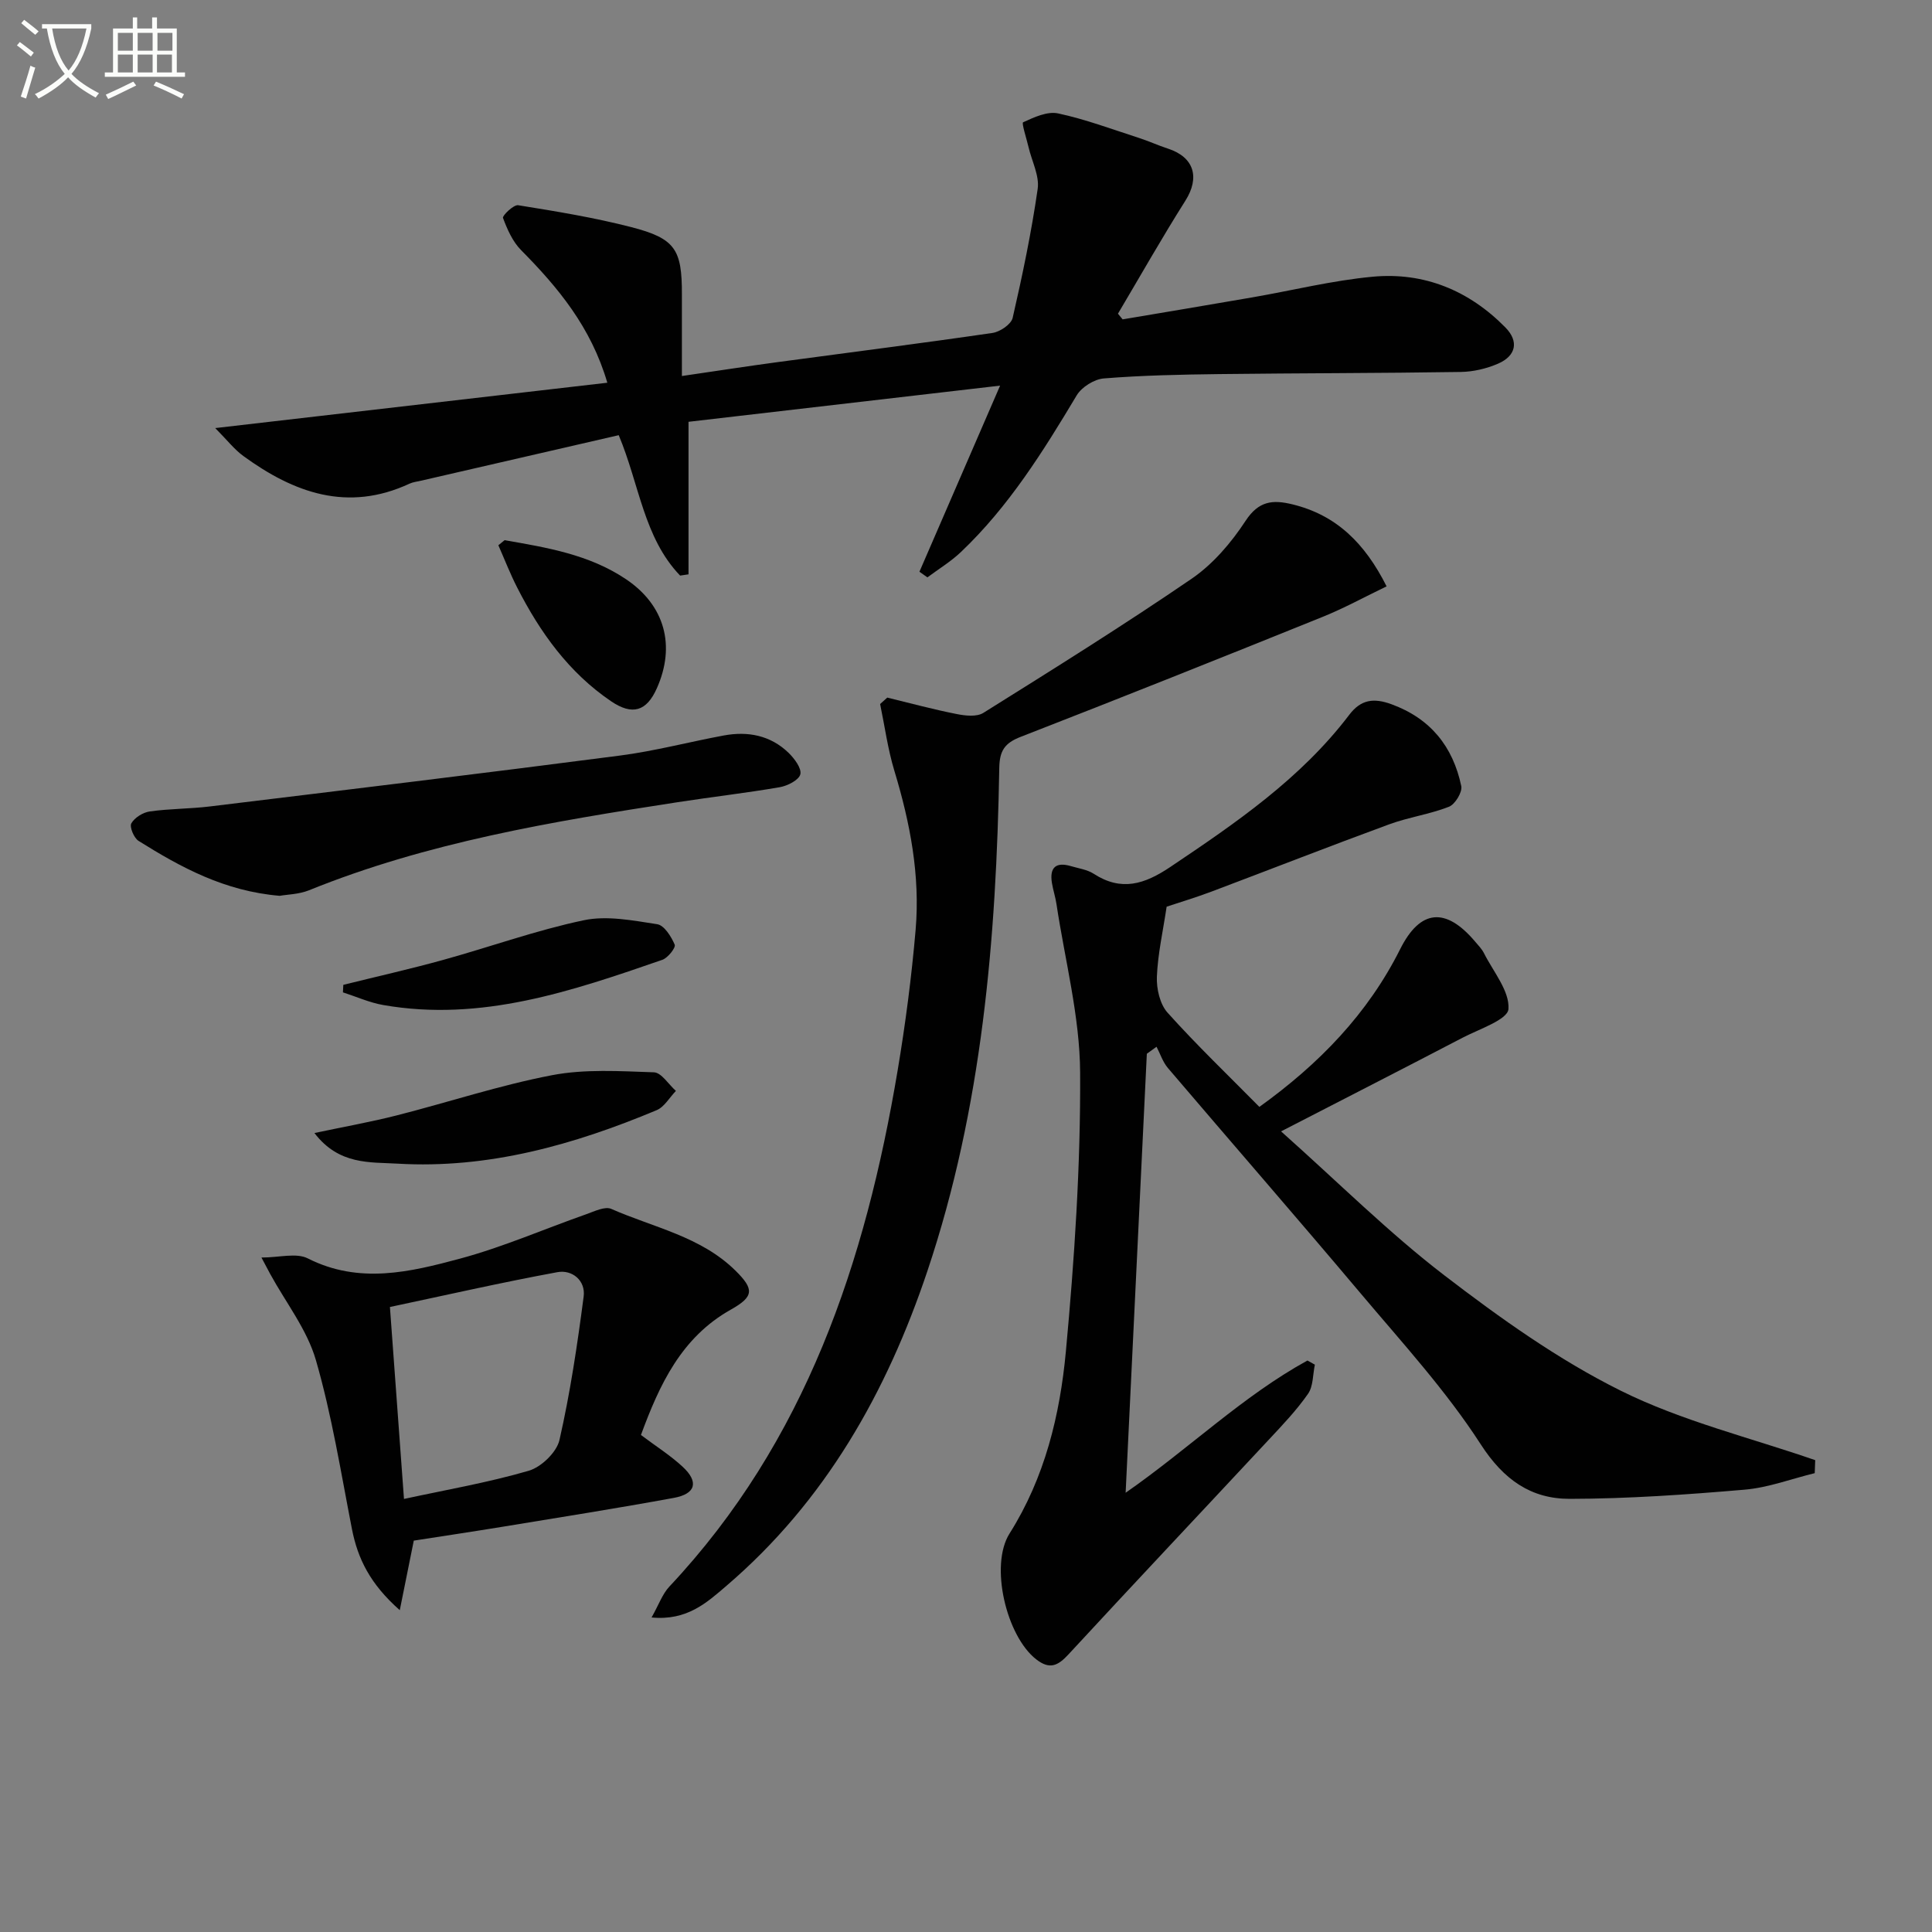 <svg enable-background="new 0 0 400 400" viewBox="0 0 400 400" xmlns="http://www.w3.org/2000/svg"><rect x="0" y="0" width="400" height="400" fill="#808080" stroke="none"/><path d="m6.4 11.7c-1-.8-1.9-1.6-2.9-2.3l.6-.7c.9.7 1.9 1.4 2.9 2.2zm-2.1 8.3c.7-2.1 1.4-4.2 2-6.4.2.1.6.3 1 .4-.7 2.3-1.3 4.4-1.9 6.4zm3-12.8c-1.1-.9-2.1-1.7-2.9-2.4l.6-.7c1 .8 2 1.5 3 2.4zm1.4-1.3v-.9h10.2v.9c-.9 4.2-2.3 7.3-4.1 9.4 1.3 1.4 3.2 2.7 5.7 4-.2.2-.4.5-.7.9-2.5-1.4-4.4-2.7-5.7-4.2-1.4 1.5-3.5 3-6.1 4.4 0 0 0 0-.1-.1-.3-.4-.5-.7-.7-.8 2.7-1.3 4.7-2.8 6.2-4.2-1.8-2.2-3-5.3-3.7-9.4zm9.2 0h-7.1c.6 3.8 1.7 6.7 3.4 8.7 1.7-2 2.9-4.8 3.7-8.7z" fill="#fbfcfa"/><path d="m31.6 3.6h.9v2.3h4.1v9.1h1.7v.9h-16.6v-.9h1.7v-9.1h4.1v-2.3h.9v2.3h3.1v-2.3zm-4 13.3.6.8c-1.9.9-3.8 1.9-5.8 2.8-.2-.3-.3-.6-.5-.9 2-.9 3.9-1.8 5.7-2.7zm-3.2-10.1v3.7h3.1v-3.7zm0 4.5v3.7h3.1v-3.7zm4.1-4.5v3.7h3.1v-3.7zm0 4.5v3.7h3.1v-3.7zm9.1 9.1c-2.1-1.1-4.1-2-5.8-2.7l.5-.8c2.2.9 4.1 1.8 5.8 2.6zm-1.9-13.6h-3.1v3.7h3.1zm-3.2 4.5v3.7h3.1v-3.7z" fill="#fbfcfa"/><g fill="#010101"><path d="m237.44 218.17c-1.45 29.95-2.89 59.91-4.39 90.89 13.18-9.18 24.23-20.01 37.64-27.38.51.29 1.03.57 1.54.86-.44 2.04-.32 4.46-1.42 6.04-2.36 3.39-5.25 6.42-8.08 9.45-13.83 14.84-27.75 29.59-41.51 44.49-2.18 2.36-3.88 3.21-6.67 1.04-6.2-4.81-9.69-19.47-5.54-26.05 7.31-11.58 10.44-24.53 11.67-37.73 1.78-19.18 3.06-38.49 2.95-57.74-.07-11.63-3.15-23.25-4.9-34.87-.22-1.47-.7-2.89-.94-4.36-.52-3.2.81-4.42 3.96-3.48 1.59.47 3.36.71 4.7 1.58 5.72 3.7 10.51 2.17 15.83-1.4 13.58-9.12 27.04-18.31 37.08-31.53 2.41-3.17 5.05-3.51 8.69-2.19 8.13 2.96 12.77 8.79 14.49 16.96.26 1.25-1.28 3.78-2.55 4.28-3.99 1.56-8.35 2.16-12.38 3.64-12.29 4.51-24.49 9.29-36.74 13.91-3.24 1.22-6.57 2.22-9.33 3.14-.76 5.1-1.83 9.78-2.02 14.49-.1 2.49.62 5.68 2.2 7.44 5.99 6.68 12.49 12.9 19.02 19.52 12.4-8.91 22.45-19.29 29.16-32.68 4.13-8.23 9.41-8.76 15.51-1.54.64.76 1.38 1.5 1.82 2.38 1.94 3.85 5.34 7.86 5.08 11.58-.16 2.21-6.08 4.15-9.54 5.96-12.03 6.28-24.12 12.45-37.54 19.37 12.06 10.75 22.34 21.01 33.76 29.77 11.55 8.86 23.62 17.49 36.59 23.93 12.67 6.29 26.77 9.7 40.24 14.37-.03.9-.06 1.8-.1 2.69-4.83 1.18-9.61 3-14.51 3.42-12.04 1.03-24.14 1.88-36.21 1.9-7.99.01-13.67-3.92-18.43-11.29-7.18-11.12-16.27-21.05-24.85-31.23-13.19-15.66-26.64-31.1-39.92-46.68-1.05-1.24-1.58-2.92-2.35-4.4-.69.5-1.35.97-2.01 1.45z"/><path d="m190.36 118.37c5.35-12.34 10.7-24.69 16.7-38.53-22.24 2.58-42.85 4.97-64.51 7.49v31.58c-.58.09-1.16.18-1.74.26-7.55-7.87-8.42-18.86-12.71-29.07-13.55 3.12-27.23 6.26-40.91 9.42-.81.19-1.67.28-2.41.62-12.78 5.94-23.92 1.91-34.4-5.73-1.87-1.36-3.33-3.27-5.82-5.78 27.86-3.22 54.28-6.28 81.18-9.39-3.39-11.55-10.22-19.74-17.87-27.47-1.74-1.76-2.85-4.29-3.73-6.65-.17-.47 2.2-2.78 3.14-2.63 7.84 1.26 15.72 2.55 23.41 4.53 9.13 2.36 10.51 4.61 10.49 13.92-.01 5.3 0 10.6 0 16.91 7-1.02 13.44-2.02 19.91-2.89 14.81-2 29.63-3.87 44.41-6.03 1.55-.23 3.85-1.79 4.16-3.11 2.03-8.84 3.89-17.74 5.18-26.71.39-2.72-1.21-5.73-1.88-8.6-.42-1.8-1.48-5.03-1.14-5.19 2.26-1.04 5.02-2.32 7.25-1.84 5.65 1.21 11.13 3.27 16.66 5.05 2.05.66 4.03 1.57 6.08 2.24 5.44 1.77 6.65 5.98 3.6 10.8-4.85 7.67-9.32 15.57-13.95 23.38.32.39.65.78.97 1.17 8.93-1.51 17.86-2.99 26.78-4.54 8.34-1.44 16.61-3.51 25.01-4.29 10.63-.99 19.94 2.86 27.45 10.5 2.85 2.89 2.23 5.89-1.55 7.52-2.37 1.02-5.1 1.66-7.68 1.7-16.66.26-33.31.24-49.97.44-7.98.1-15.98.26-23.93.9-2 .16-4.6 1.79-5.63 3.52-6.94 11.6-14.07 23.02-23.95 32.41-2.09 1.99-4.62 3.52-6.95 5.26-.56-.4-1.1-.79-1.65-1.17z"/><path d="m183.7 144.43c4.78 1.16 9.53 2.45 14.35 3.4 1.79.36 4.17.63 5.55-.24 14.5-9.07 29.02-18.13 43.13-27.78 4.41-3.02 8.19-7.45 11.15-11.97 2.7-4.12 5.58-4.42 9.66-3.43 9.11 2.2 15.04 8.04 19.54 16.99-4.48 2.15-8.78 4.52-13.3 6.34-20.78 8.39-41.58 16.7-62.47 24.82-3.3 1.28-4.36 2.86-4.42 6.42-.61 35.32-3.54 70.35-14.87 104.14-8.44 25.16-21.15 47.68-41.6 65.19-4.08 3.5-8.18 7.28-15.52 6.57 1.49-2.63 2.23-4.84 3.68-6.39 28.26-30.09 40.61-67.22 47.26-106.83 1.62-9.65 2.89-19.39 3.73-29.15.96-11.22-1.13-22.14-4.39-32.89-1.37-4.51-2-9.24-2.96-13.86.51-.44 1-.89 1.48-1.33z"/><path d="m132.7 297.1c3.12 2.34 6.09 4.22 8.63 6.57 3.39 3.13 2.73 5.62-1.81 6.45-11.73 2.15-23.52 4.02-35.29 5.95-6.35 1.04-12.72 1.99-18.56 2.9-.94 4.66-1.78 8.85-2.9 14.4-6.14-5.42-8.7-10.65-9.91-16.83-2.28-11.7-4.16-23.53-7.46-34.95-1.83-6.32-6.22-11.9-9.45-17.81-.45-.83-.89-1.66-1.82-3.42 3.71 0 7.22-1.03 9.6.18 10.62 5.38 21.17 2.83 31.5.05 8.91-2.4 17.45-6.14 26.18-9.21 1.67-.59 3.84-1.67 5.15-1.09 8.74 3.85 18.49 5.69 25.67 12.74 3.97 3.9 3.87 5.42-.9 8.1-10.29 5.77-14.81 15.59-18.63 25.97zm-51.97-26.5c1.02 13.93 1.96 26.79 2.91 39.74 8.52-1.85 17.31-3.36 25.81-5.83 2.6-.75 5.8-3.83 6.38-6.37 2.23-9.78 3.71-19.75 5.01-29.71.43-3.31-2.38-5.61-5.44-5.04-11.68 2.15-23.28 4.8-34.67 7.21z"/><path d="m57.91 185.47c-11.43-.96-20.46-5.89-29.22-11.37-.96-.6-1.91-2.9-1.5-3.63.67-1.19 2.41-2.27 3.83-2.47 4.1-.58 8.29-.53 12.4-1.03 28.33-3.45 56.66-6.86 84.95-10.54 7.22-.94 14.32-2.83 21.5-4.16 4.99-.92 9.66-.02 13.4 3.6 1.21 1.18 2.73 3.21 2.43 4.44-.29 1.19-2.65 2.39-4.25 2.67-7.03 1.21-14.13 2.02-21.18 3.11-25.93 4-51.79 8.3-76.31 18.24-2.1.84-4.52.86-6.05 1.14z"/><path d="m65.1 234.58c6.22-1.32 11.66-2.28 17-3.64 10.74-2.73 21.32-6.25 32.17-8.33 6.84-1.31 14.07-.84 21.11-.6 1.56.05 3.04 2.51 4.56 3.85-1.32 1.36-2.39 3.32-3.99 3.99-17.15 7.18-34.86 12.18-53.66 11.07-5.65-.34-12.1.33-17.19-6.34z"/><path d="m71.08 203.9c6.89-1.71 13.83-3.27 20.67-5.16 9.72-2.69 19.26-6.14 29.1-8.21 4.83-1.02 10.2.05 15.22.82 1.45.22 2.9 2.55 3.62 4.23.26.61-1.41 2.74-2.56 3.14-18.71 6.47-37.48 12.91-57.79 9.36-2.85-.5-5.56-1.73-8.34-2.62.02-.53.05-1.05.08-1.56z"/><path d="m104.47 111.84c8.74 1.52 17.52 2.96 25.14 8.08 8.02 5.39 10.33 13.75 6.37 22.61-2.12 4.75-5.06 5.64-9.46 2.66-8.75-5.94-14.7-14.25-19.43-23.52-1.46-2.85-2.62-5.85-3.91-8.78.42-.35.86-.7 1.29-1.05z"/></g></svg>